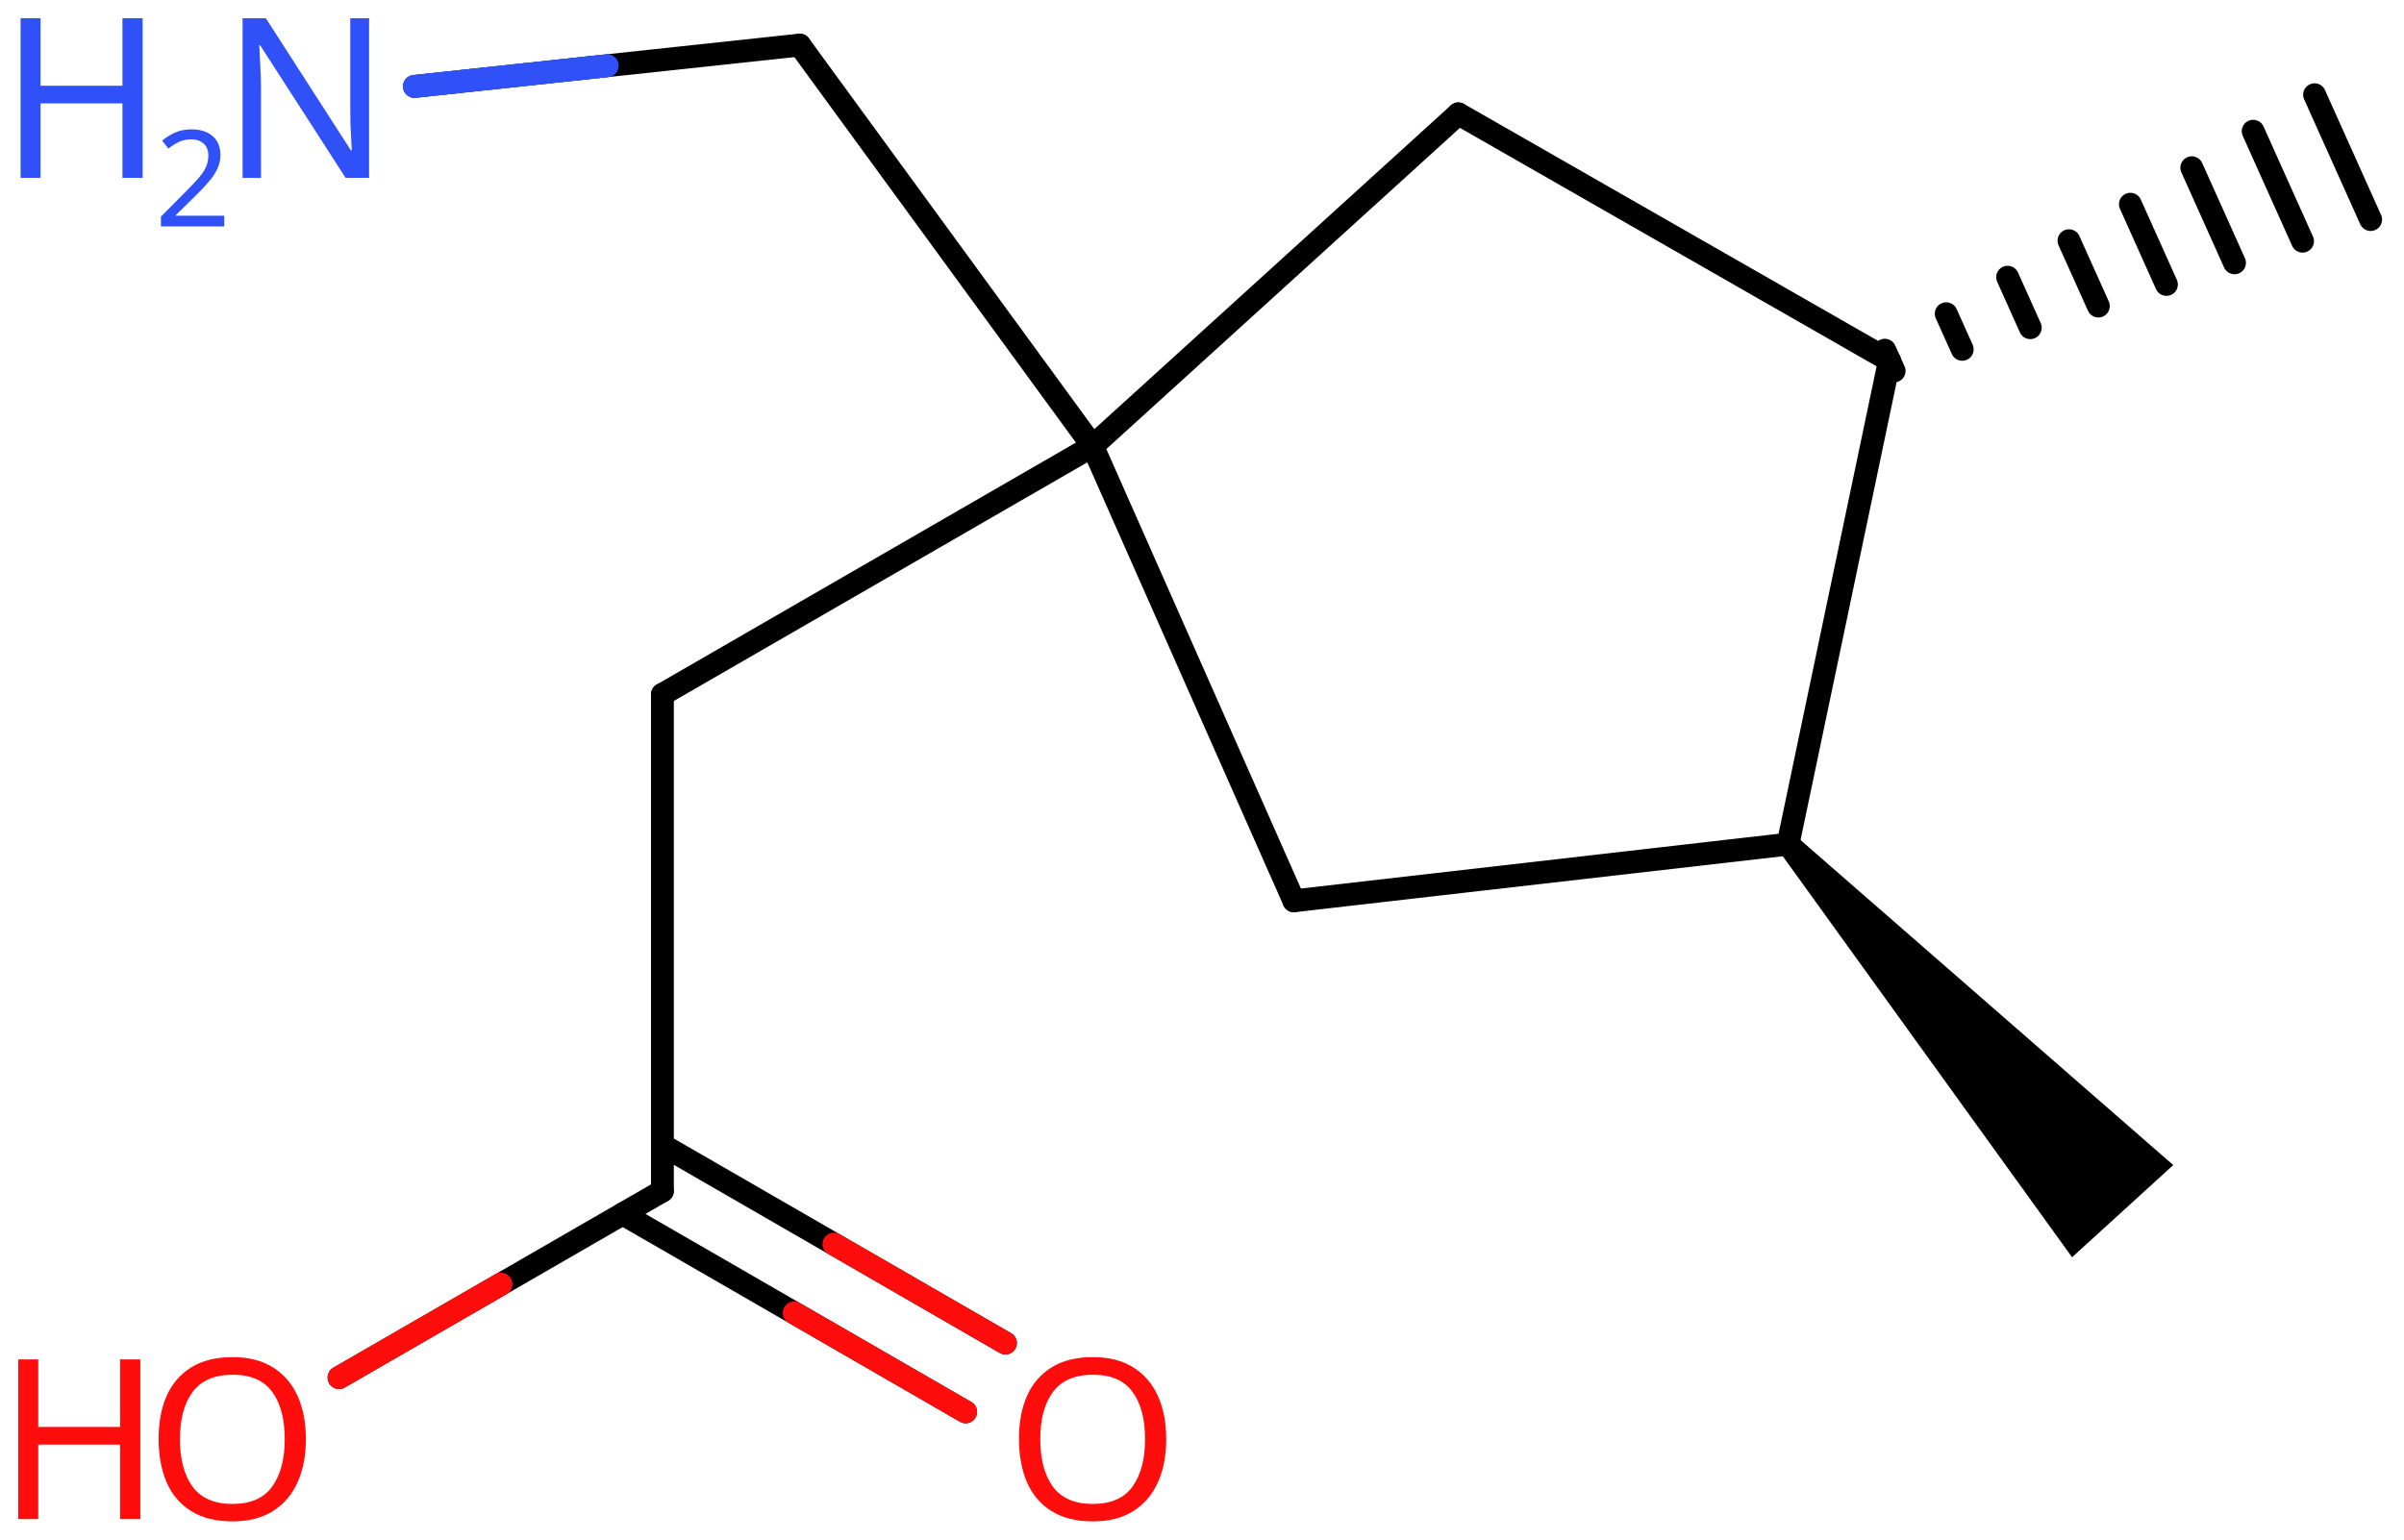 <svg xmlns="http://www.w3.org/2000/svg" xmlns:xlink="http://www.w3.org/1999/xlink" height="47.253mm" version="1.2" viewBox="0 0 73.758 47.253" width="73.758mm">
      
    <desc>Generated by the Chemistry Development Kit (http://github.com/cdk)</desc>
      
    <g fill="#FF0D0D" stroke="#000000" stroke-linecap="round" stroke-linejoin="round" stroke-width=".7">
            
        <rect fill="#FFFFFF" height="48.0" stroke="none" width="74.0" x=".0" y=".0"/>
            
        <g class="mol" id="mol1">
                  
            <path class="bond" d="M55.118 25.673l-.517 .471l8.973 12.442l1.552 -1.414l1.552 -1.415z" fill="#000000" id="mol1bnd1" stroke="none"/>
                  
            <line class="bond" id="mol1bnd2" x1="54.859" x2="39.698" y1="25.908" y2="27.647"/>
                  
            <line class="bond" id="mol1bnd3" x1="39.698" x2="33.522" y1="27.647" y2="13.692"/>
                  
            <line class="bond" id="mol1bnd4" x1="33.522" x2="44.746" y1="13.692" y2="3.494"/>
                  
            <line class="bond" id="mol1bnd5" x1="44.746" x2="57.972" y1="3.494" y2="11.066"/>
                  
            <line class="bond" id="mol1bnd6" x1="54.859" x2="57.972" y1="25.908" y2="11.066"/>
                  
            <g class="bond" id="mol1bnd7">
                        
                <line x1="57.828" x2="58.115" y1="10.747" y2="11.385"/>
                        
                <line x1="59.712" x2="60.204" y1="9.627" y2="10.722"/>
                        
                <line x1="61.596" x2="62.292" y1="8.507" y2="10.058"/>
                        
                <line x1="63.479" x2="64.381" y1="7.387" y2="9.394"/>
                        
                <line x1="65.363" x2="66.469" y1="6.267" y2="8.73"/>
                        
                <line x1="67.247" x2="68.558" y1="5.147" y2="8.067"/>
                        
                <line x1="69.13" x2="70.646" y1="4.027" y2="7.403"/>
                        
                <line x1="71.014" x2="72.735" y1="2.907" y2="6.739"/>
                      
            </g>
                  
            <line class="bond" id="mol1bnd8" x1="33.522" x2="20.324" y1="13.692" y2="21.312"/>
                  
            <line class="bond" id="mol1bnd9" x1="20.324" x2="20.324" y1="21.312" y2="36.552"/>
                  
            <g class="bond" id="mol1bnd10">
                        
                <line x1="20.324" x2="30.848" y1="35.144" y2="41.22"/>
                        
                <line x1="19.104" x2="29.628" y1="37.256" y2="43.332"/>
                      
                <line class="hi" stroke="#FF0D0D" x1="30.848" x2="25.586" y1="41.22" y2="38.182"/>
                <line class="hi" stroke="#FF0D0D" x1="29.628" x2="24.366" y1="43.332" y2="40.294"/>
            </g>
                  
            <line class="bond" id="mol1bnd11" x1="20.324" x2="10.404" y1="36.552" y2="42.279"/>
                  
            <line class="bond" id="mol1bnd12" x1="33.522" x2="24.536" y1="13.692" y2="1.383"/>
                  
            <line class="bond" id="mol1bnd13" x1="24.536" x2="12.716" y1="1.383" y2="2.652"/>
                  
            <path class="atom" d="M35.781 44.169q.0 .756 -.256 1.327q-.256 .566 -.756 .882q-.5 .315 -1.244 .315q-.756 .0 -1.262 -.315q-.506 -.316 -.756 -.888q-.244 -.571 -.244 -1.333q-.0 -.75 .244 -1.31q.25 -.565 .756 -.881q.506 -.315 1.274 -.315q.732 -.0 1.232 .315q.5 .31 .756 .875q.256 .566 .256 1.328zM31.917 44.169q.0 .923 .387 1.458q.393 .53 1.221 .53q.839 .0 1.22 -.53q.387 -.535 .387 -1.458q.0 -.929 -.387 -1.453q-.381 -.524 -1.208 -.524q-.834 .0 -1.227 .524q-.393 .524 -.393 1.453z" id="mol1atm10" stroke="none"/>
                  
            <g class="atom" id="mol1atm11">
                        
                <path d="M9.385 44.169q-.0 .756 -.256 1.327q-.256 .566 -.756 .882q-.5 .315 -1.245 .315q-.756 .0 -1.262 -.315q-.506 -.316 -.756 -.888q-.244 -.571 -.244 -1.333q.0 -.75 .244 -1.31q.25 -.565 .756 -.881q.506 -.315 1.274 -.315q.733 -.0 1.233 .315q.5 .31 .756 .875q.256 .566 .256 1.328zM5.521 44.169q.0 .923 .387 1.458q.393 .53 1.22 .53q.84 .0 1.221 -.53q.387 -.535 .387 -1.458q-.0 -.929 -.387 -1.453q-.381 -.524 -1.209 -.524q-.833 .0 -1.226 .524q-.393 .524 -.393 1.453z" stroke="none"/>
                        
                <path d="M4.305 46.622h-.62v-2.286h-2.512v2.286h-.613v-4.9h.613v2.072h2.512v-2.072h.62v4.9z" stroke="none"/>
                      
            </g>
                  
            <g class="atom" id="mol1atm13">
                        
                <path d="M11.324 5.459h-.72l-2.62 -4.066h-.029q.012 .239 .029 .596q.024 .357 .024 .732v2.738h-.565v-4.899h.714l2.608 4.054h.029q-.006 -.107 -.018 -.327q-.011 -.221 -.023 -.477q-.006 -.262 -.006 -.482v-2.768h.577v4.899z" fill="#3050F8" stroke="none"/>
                        
                <path d="M4.376 5.459h-.619v-2.286h-2.512v2.286h-.613v-4.899h.613v2.072h2.512v-2.072h.619v4.899z" fill="#3050F8" stroke="none"/>
                        
                <path d="M6.881 6.949h-1.943v-.3l.771 -.779q.222 -.221 .372 -.393q.154 -.175 .232 -.339q.079 -.168 .079 -.364q-.0 -.243 -.147 -.368q-.143 -.129 -.371 -.129q-.215 .0 -.379 .075q-.161 .075 -.328 .207l-.193 -.243q.171 -.146 .393 -.246q.225 -.1 .507 -.1q.411 -.0 .65 .207q.239 .207 .239 .575q.0 .229 -.096 .432q-.093 .2 -.265 .397q-.167 .196 -.393 .418l-.614 .603v.018h1.486v.329z" fill="#3050F8" stroke="none"/>
                      
            </g>
                
            <line class="hi" id="mol1bnd11" stroke="#FF0D0D" x1="10.404" x2="15.364" y1="42.279" y2="39.416"/>
            <line class="hi" id="mol1bnd11" stroke="#FF0D0D" x1="10.404" x2="15.364" y1="42.279" y2="39.416"/>
            <line class="hi" id="mol1bnd13" stroke="#3050F8" x1="12.716" x2="18.626" y1="2.652" y2="2.018"/>
            <line class="hi" id="mol1bnd13" stroke="#3050F8" x1="12.716" x2="18.626" y1="2.652" y2="2.018"/>
        </g>
          
    </g>
    
</svg>
